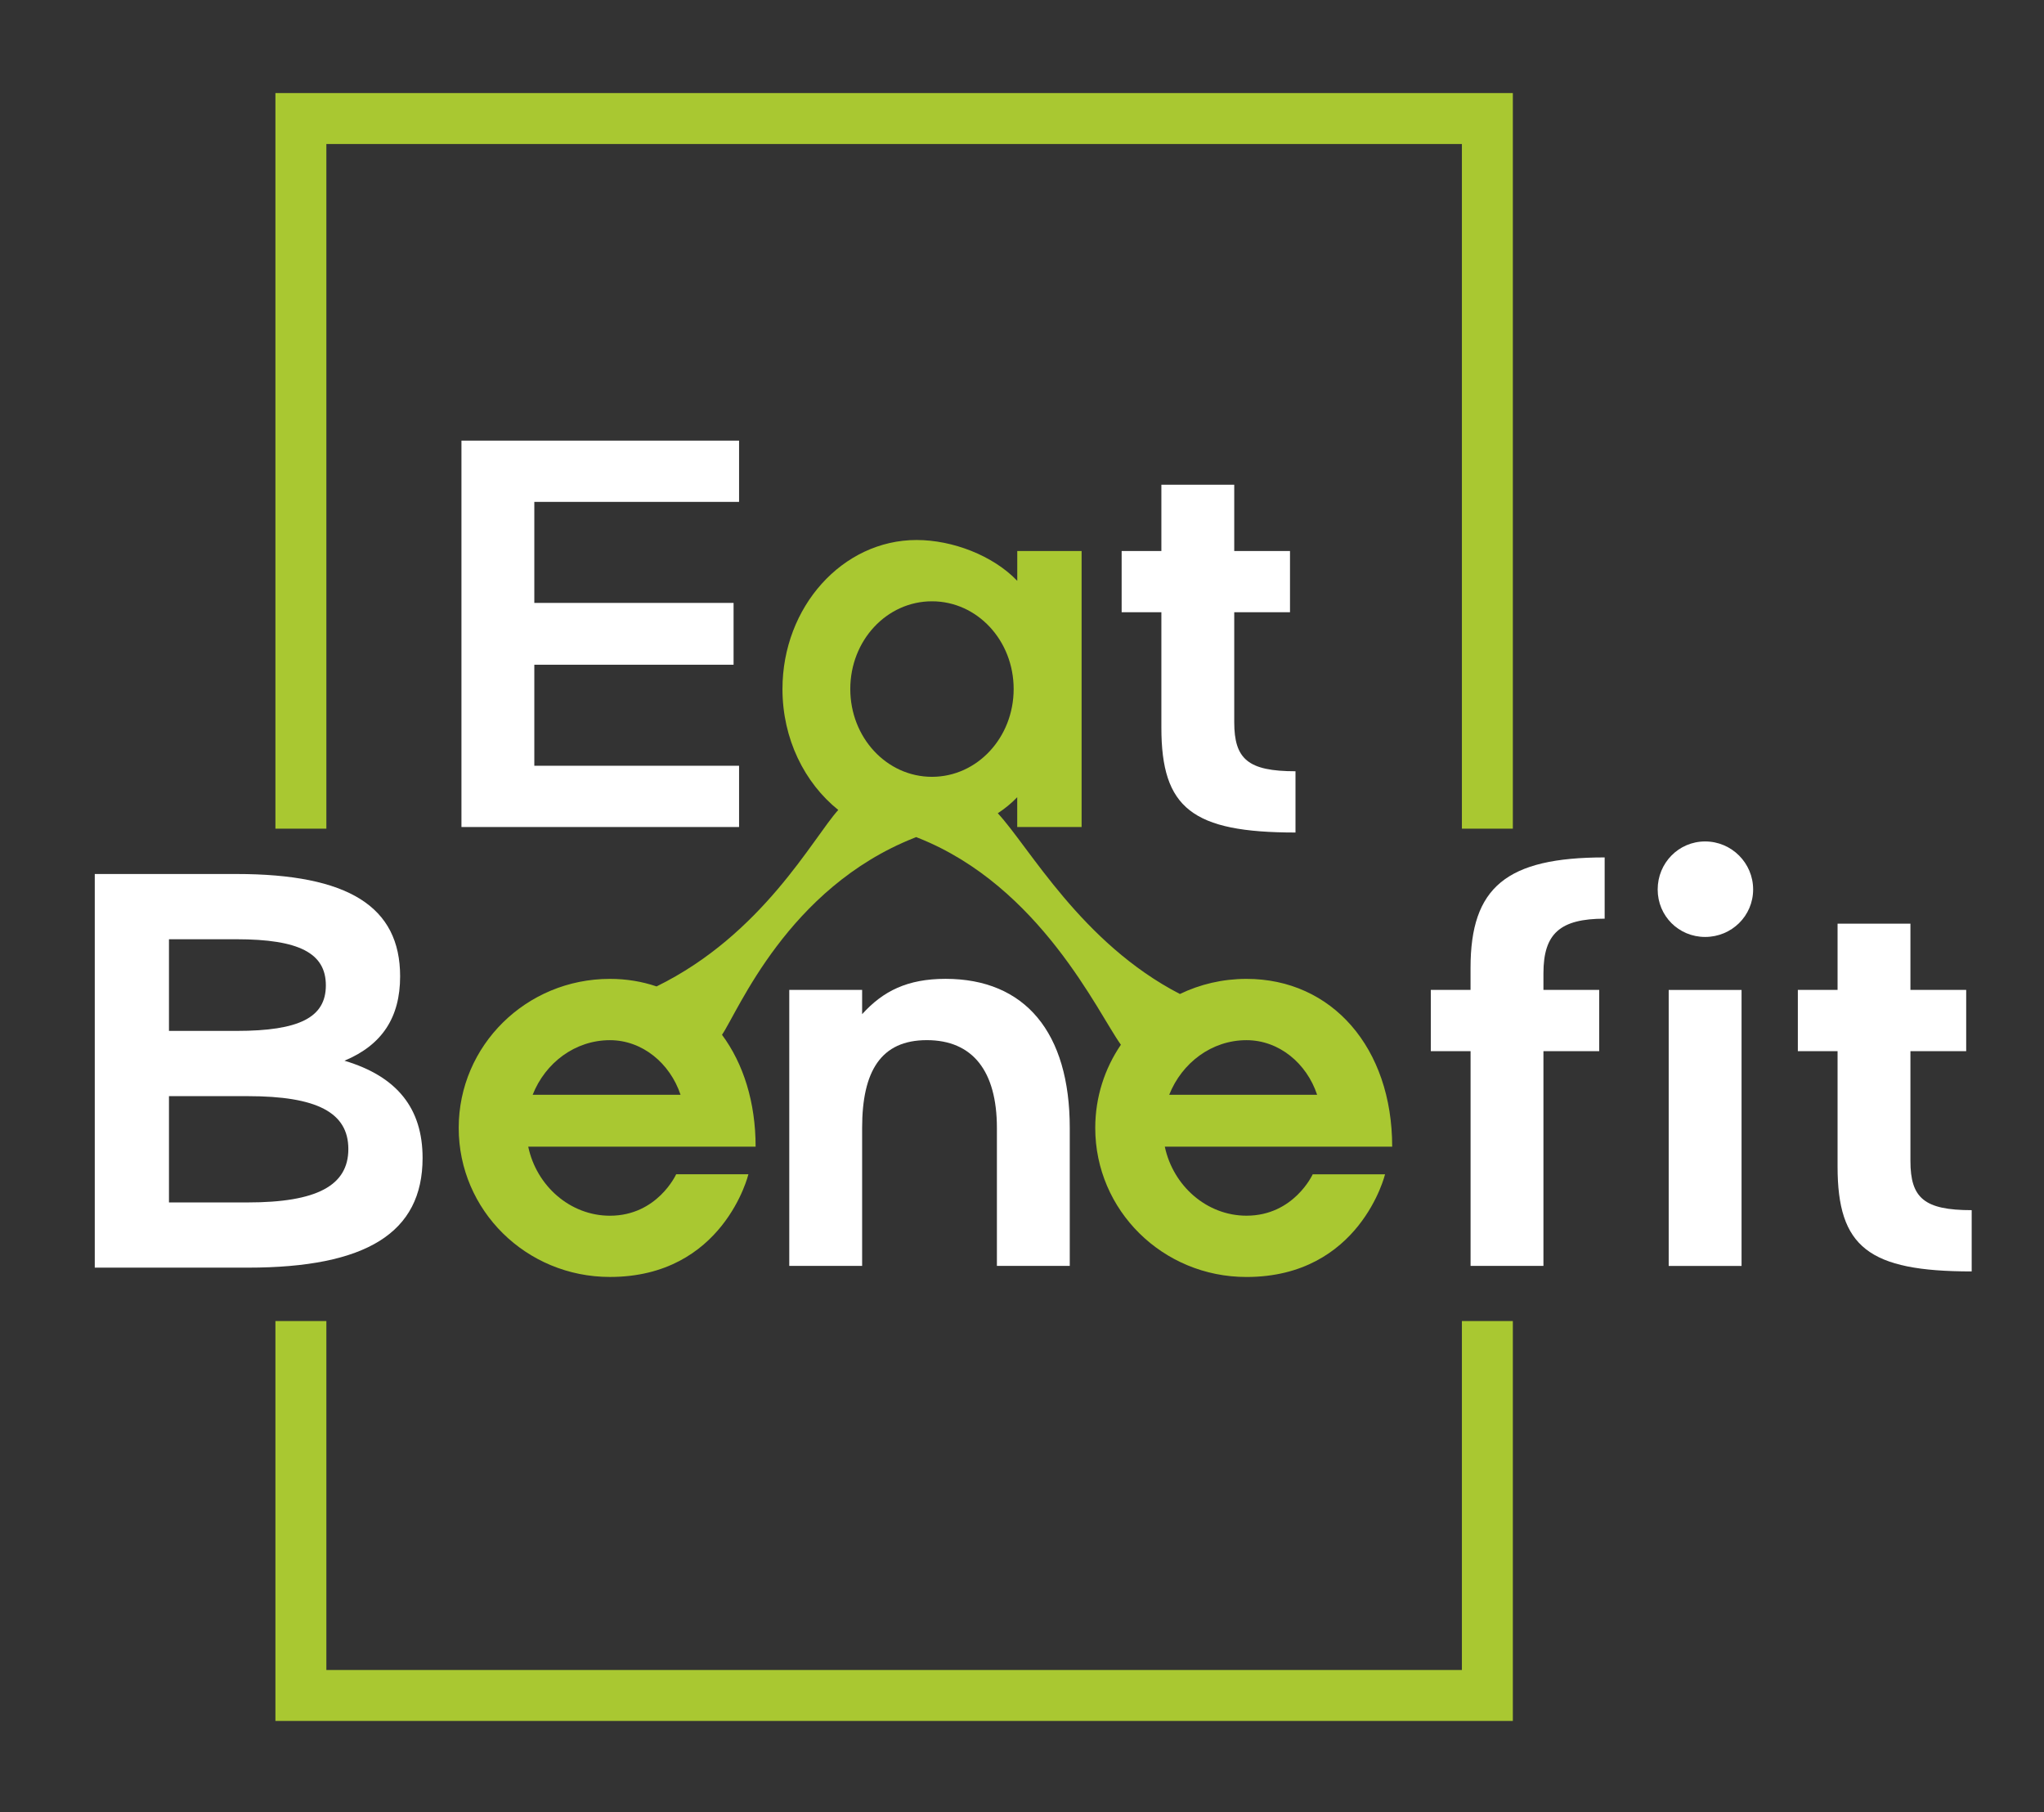 <?xml version="1.0" encoding="utf-8"?> <svg xmlns="http://www.w3.org/2000/svg" xmlns:xlink="http://www.w3.org/1999/xlink" version="1.1" id="Слой_1" x="0px" y="0px" width="595.28px" height="527.73px" viewBox="0 0 595.28 527.73" style="enable-background:new 0 0 595.28 527.73;" xml:space="preserve"><rect x="0" y="0" width="595.28" height="527.73" fill="#333333" stroke="none"/> <style type="text/css"> .st0{fill:#A9C831;} .st1{fill:#FFFFFF;} .st2{fill:none;stroke:#A9C831;stroke-width:14.837;stroke-miterlimit:10;} </style> <path class="st0" d="M1291.57,231.59c-0.22,0.1-0.44,0.17-0.67,0.27c0.25,0.02,0.52,0.02,0.77,0.02c0.2,0,0.35,0,0.54-0.02 C1292.02,231.77,1291.79,231.67,1291.57,231.59z"></path> <g> <path class="st1" d="M155.61,146.15v29.42h58.03v18h-58.03v29.42h59.63v17.84h-80.85V128.31h80.85v17.84H155.61z"></path> <path class="st1" d="M377.29,224.59v17.84c-30.06,0-39.06-7.07-39.06-30.54v-33.6h-11.57v-17.84h11.57v-19.29h21.22v19.29h16.24 v17.84h-16.24v31.99C359.45,221.06,363.47,224.59,377.29,224.59z"></path> <path class="st1" d="M123.07,337.21c0,21.78-16.38,31.93-50.93,31.93H27.6V254.51h41.27c32.59,0,47.66,9.5,47.66,29.8 c0,11.96-5.24,19.98-16.21,24.57C115.7,313.47,123.07,322.8,123.07,337.21z M49.21,300.2h19.65c18.34,0,26.04-3.93,26.04-13.26 s-7.7-13.43-26.04-13.43H49.21V300.2z M101.45,334.6c0-10.65-9.17-15.4-29.31-15.4H49.21v30.95h22.93 C92.28,350.15,101.45,345.24,101.45,334.6z"></path> <path class="st0" d="M363.02,354.01c-11.57,0-21.37-8.68-23.79-20.1h66.22c0-28.76-17.51-48.86-42.43-48.86 c-6.97,0-13.55,1.58-19.39,4.4c-28.61-14.76-43.9-42.79-53.04-52.63c2.1-1.38,4.01-2.94,5.66-4.67v8.68H315v-80.37h-18.74v8.68 c-7.07-7.39-18.87-11.89-29.33-11.89c-21.54,0-39.05,19.46-39.05,43.4c0,14.49,6.41,27.32,16.25,35.21 c-7.37,8.14-22.04,36.26-52.92,51.39c-4.2-1.43-8.75-2.2-13.58-2.2c-24.43,0-44.04,19.46-44.04,43.4c0,23.96,19.61,43.4,44.04,43.4 c33.11,0,40.33-29.9,40.33-29.9h-21.04c0,0-5.46,12.07-19.29,12.07c-11.57,0-21.39-8.68-23.79-20.1h66.22 c0-12.96-3.56-24.18-9.79-32.59c4.7-6.87,19.09-42.69,55.89-57.3c0.22-0.1,0.44-0.17,0.67-0.27c0.22,0.07,0.45,0.17,0.64,0.27h0.02 c35.51,14.12,52.33,51.02,58.95,60.2c-4.72,6.92-7.47,15.26-7.47,24.23c0,23.96,19.61,43.4,44.04,43.4 c33.11,0,40.36-29.9,40.36-29.9h-21.07C382.31,341.94,376.84,354.01,363.02,354.01z M155.13,318.8c3.68-9.32,12.36-15.9,22.5-15.9 c9.47,0,17.51,6.75,20.57,15.9H155.13z M271.42,226.21c-13.18,0-23.79-11.42-23.79-25.57c0-14.14,10.61-25.54,23.79-25.54 c13.18,0,23.79,11.4,23.79,25.54C295.21,214.78,284.6,226.21,271.42,226.21z M383.59,318.8h-43.08c3.71-9.32,12.39-15.9,22.5-15.9 C372.52,302.9,380.55,309.65,383.59,318.8z"></path> <path class="st1" d="M311.55,328.45v40.18h-21.22v-40.18c0-16.56-7.07-25.56-20.41-25.56c-13.34,0-18.84,9-18.84,25.56v40.18 h-21.22v-80.37h21.22v7.07c6.11-6.75,13.21-10.29,24.31-10.29C298.53,285.05,311.55,300.64,311.55,328.45z"></path> <path class="st1" d="M449.5,283.44v4.82h16.24v17.84H449.5v62.53h-21.22v-62.53H416.7v-17.84h11.57v-6.43 c0-23.47,10.45-32.15,39.06-32.15v17.84C454.32,267.53,449.5,271.87,449.5,283.44z"></path> <path class="st1" d="M482.77,259.01c0-7.71,6.11-13.98,13.82-13.98s13.98,6.27,13.98,13.98c0,7.72-6.27,13.83-13.98,13.83 S482.77,266.73,482.77,259.01z M485.98,288.27h21.22v80.37h-21.22V288.27z"></path> <path class="st1" d="M574.22,352.4v17.84c-30.06,0-39.06-7.07-39.06-30.54v-33.6h-11.57v-17.84h11.57v-19.29h21.22v19.29h16.24 v17.84h-16.24v31.99C556.38,348.87,560.4,352.4,574.22,352.4z"></path> <polyline class="st2" points="433.17,384.69 433.17,493.72 87.63,493.72 87.63,384.69 "></polyline> <polyline class="st2" points="87.63,241.31 87.63,34.52 433.17,34.52 433.17,241.31 "></polyline> </g> </svg> 
